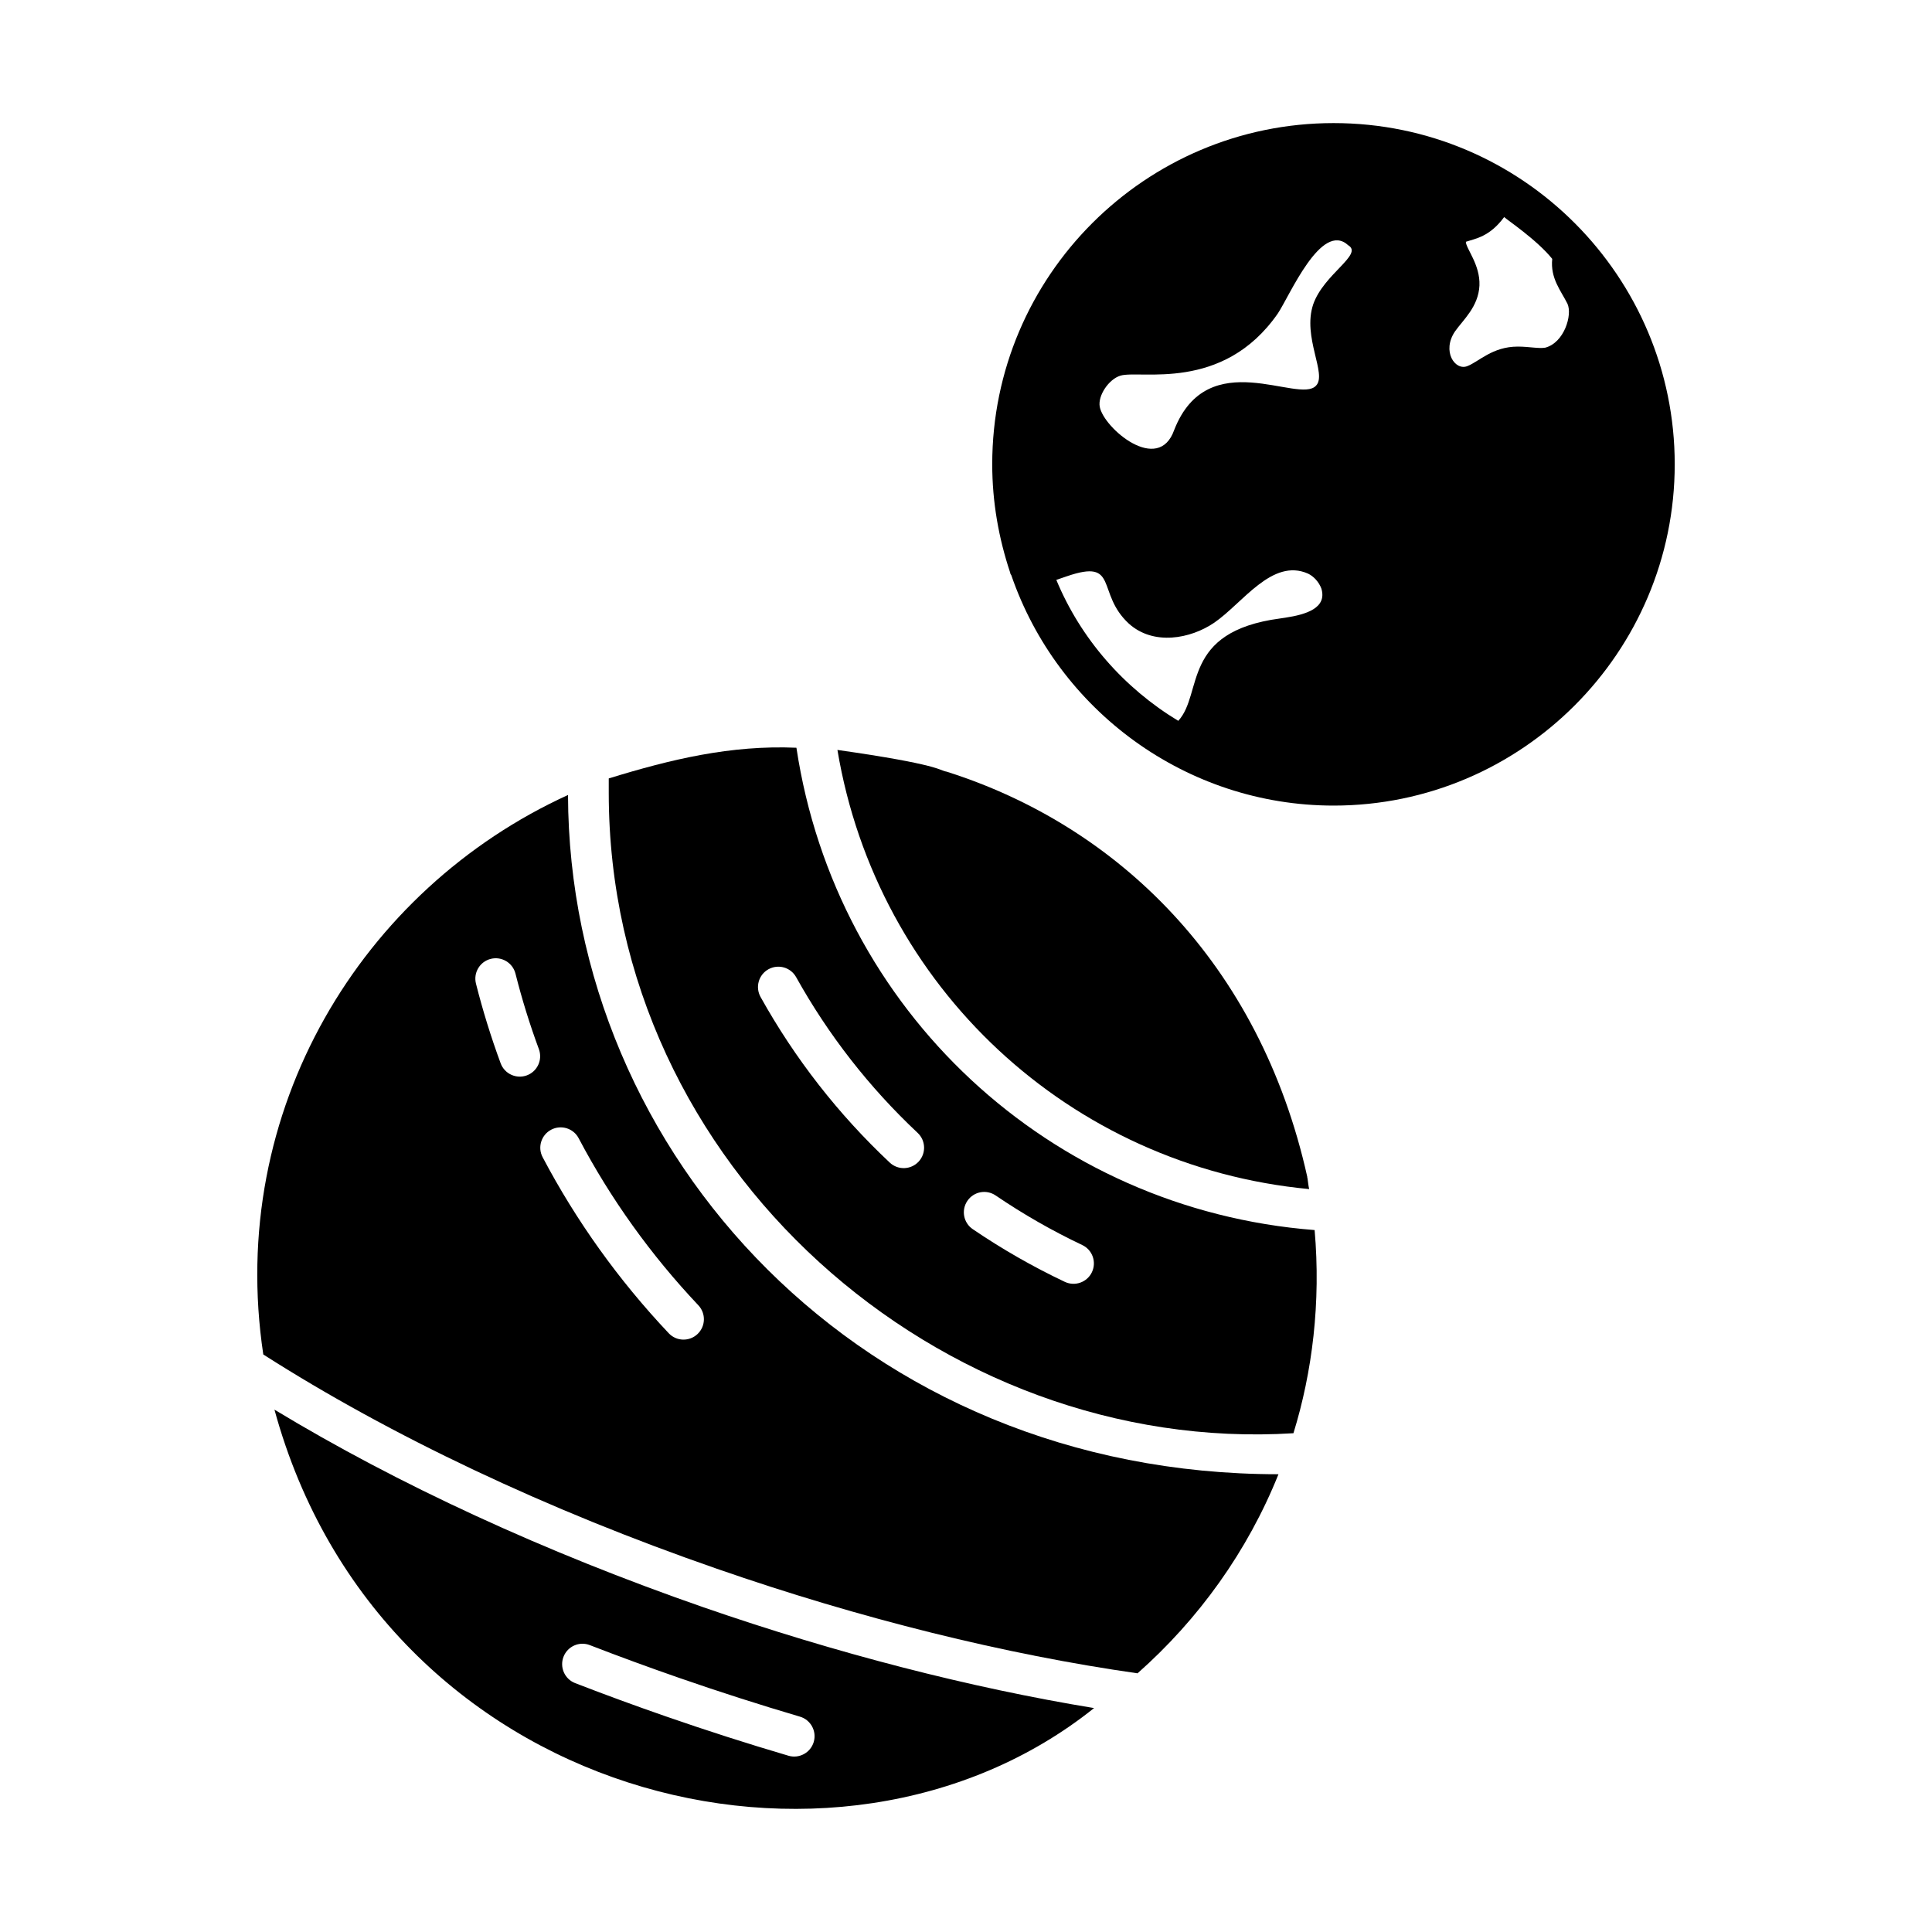 <?xml version="1.0" encoding="UTF-8"?>
<!-- Uploaded to: ICON Repo, www.svgrepo.com, Generator: ICON Repo Mixer Tools -->
<svg fill="#000000" width="800px" height="800px" version="1.1" viewBox="144 144 512 512" xmlns="http://www.w3.org/2000/svg">
 <g>
  <path d="m294.53 354.68c-54.676 24.949-90.492 83.586-80.754 148.27 33.684 21.52 75.141 41.168 120.2 56.785 38.074 13.242 76.578 22.742 111.48 27.711 16.195-14.324 29.148-32.316 37.352-52.758-110.23 0-188-84.586-188.28-180zm-10.914 74.305c-2.758 1.02-5.887-0.367-6.938-3.195-2.559-6.941-4.758-14.047-6.543-21.125-0.723-2.891 1.027-5.824 3.914-6.551 2.891-0.73 5.828 1.023 6.559 3.914 1.688 6.703 3.773 13.441 6.207 20.02 1.023 2.805-0.402 5.906-3.199 6.938zm45.23 68.555c-2.141 2.023-5.559 1.973-7.625-0.219-13.258-14.035-24.496-29.727-33.414-46.645-1.391-2.637-0.379-5.898 2.258-7.293 2.644-1.387 5.902-0.375 7.289 2.262 8.461 16.051 19.133 30.941 31.715 44.262 2.047 2.168 1.949 5.586-0.223 7.633z"/>
  <path d="m490.94 459.12c-0.215-0.938-0.289-1.871-0.43-2.809-0.07-0.145-0.07-0.289-0.07-0.434-12.633-56.789-50.5-93.105-95.578-107.38-2.039-0.34-1.5-1.848-28.934-5.758 10.504 62.836 61.605 110.41 125.01 116.38z"/>
  <path d="m216.73 517.56c28.262 103.5 149.13 133.59 217.21 79.098-32.891-5.398-68.375-14.539-103.5-26.703-42.035-14.609-81.043-32.602-113.72-52.395zm142.92 88.074c-0.859 2.898-3.902 4.488-6.703 3.652-10.844-3.195-21.801-6.711-32.555-10.449-8.098-2.812-16.094-5.742-23.969-8.793-2.781-1.074-4.16-4.199-3.086-6.984 1.074-2.773 4.203-4.176 6.981-3.082 7.758 3 15.633 5.891 23.617 8.66 10.594 3.68 21.383 7.144 32.066 10.293 2.856 0.844 4.492 3.844 3.648 6.703z"/>
  <path d="m492.38 469.98c-70.246-5.469-126.82-58.227-137.32-127.82-17.348-0.754-33.281 3.062-49.734 8.133v3.816c0 99.562 88.238 175.54 181.45 169.71 5.008-16.219 7.293-34.66 5.613-53.836zm-104.95-18.121c-2.016 2.148-5.422 2.309-7.633 0.242-13.629-12.797-25.148-27.562-34.242-43.895-1.449-2.606-0.512-5.891 2.086-7.34 2.629-1.453 5.891-0.512 7.344 2.09 8.555 15.355 19.387 29.238 32.203 41.273 2.176 2.043 2.281 5.457 0.242 7.629zm45.945 29.273c-1.266 2.68-4.477 3.848-7.191 2.57-8.434-3.992-16.645-8.691-24.391-13.961-2.469-1.676-3.106-5.035-1.426-7.5 1.672-2.465 5.019-3.117 7.5-1.426 7.289 4.957 15.008 9.375 22.941 13.133 2.691 1.27 3.844 4.488 2.566 7.184z"/>
  <path d="m497.42 176.62c-49.875 0-90.469 40.52-90.469 90.398 0 10.078 1.727 19.648 4.75 28.719 0.07 0.07 0 0.215 0.07 0.289 0 0.145 0.145 0.215 0.215 0.359 12.32 35.867 46.367 61.105 85.434 61.105 49.805 0 90.398-40.594 90.398-90.469 0-49.629-40.312-90.402-90.398-90.402zm-4.676 69.598c-4.547 4.961-28.629-11.125-37.57 11.73-4.188 11.879-18.656-0.488-19.723-6.117-0.574-2.949 2.375-7.34 5.469-8.277 5.141-1.582 27.07 4.516 41.672-16.41 3.156-4.664 11.562-24.734 18.715-18.137 4.031 2.418-6.453 7.566-9.285 15.617-2.961 8.762 3.769 18.547 0.723 21.594zm-8.062 61.465-1.441 0.215c-26.363 3.516-20.324 19.887-26.988 27.133-14.395-8.707-25.84-21.734-32.316-37.355l2.734-0.938c14.016-4.832 7.68 4.398 16.48 12.523 6.551 5.902 16.336 4.031 22.598-0.215 7.555-5.168 15.379-17.258 24.902-13.027 1.512 0.719 2.879 2.231 3.527 3.957 1.555 5.188-4.094 6.879-9.496 7.707zm68.805-71.543c-1.836 0.281-4.242-0.289-7.269-0.289-6.75 0-10.348 4.043-13.387 5.184-3.242 1.262-6.797-3.961-3.238-9.211 2.141-3.055 6.203-6.496 6.477-12.164 0.227-5.539-3.598-9.812-3.598-11.586 2.539-0.852 6.277-1.297 10.148-6.551 0.73 0.727 8.699 6.039 12.738 11.082-0.535 5.172 2.293 8.398 4.031 11.875 1.371 2.953-0.859 10.363-5.902 11.66z"/>
 </g>
</svg>